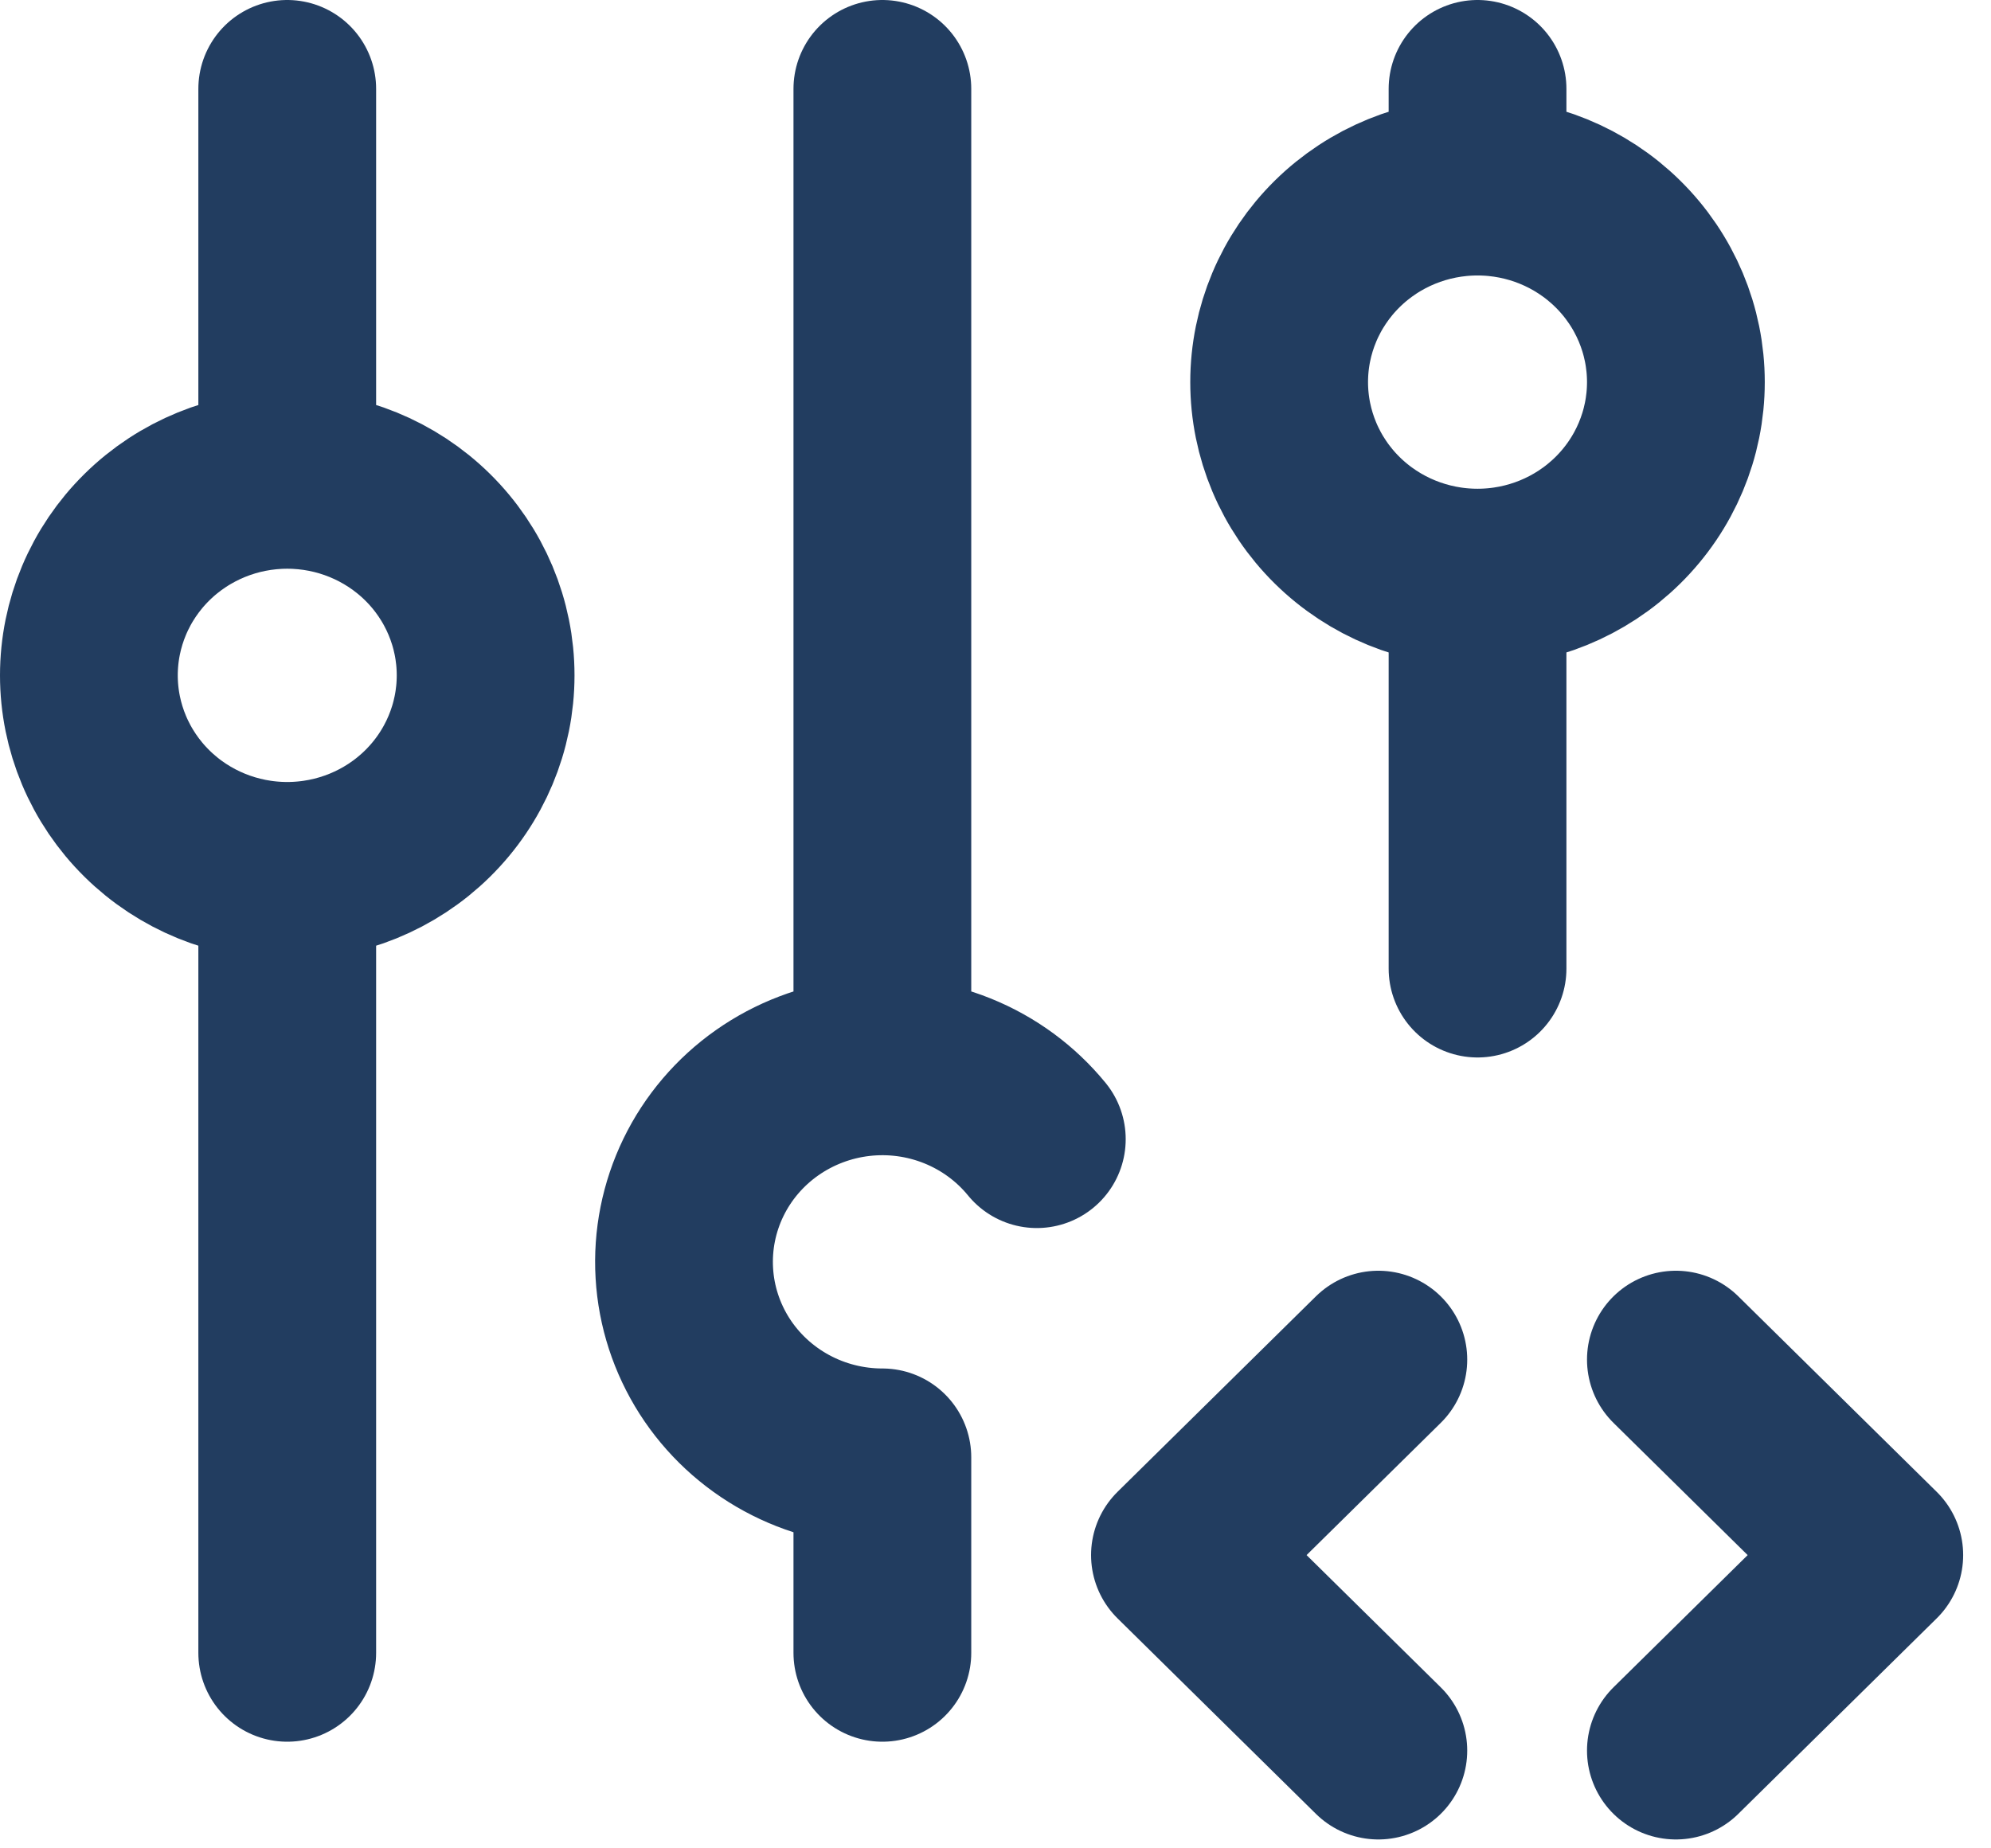 <?xml version="1.0" encoding="UTF-8" standalone="no"?>
<!DOCTYPE svg PUBLIC "-//W3C//DTD SVG 1.1//EN" "http://www.w3.org/Graphics/SVG/1.1/DTD/svg11.dtd">
<svg width="100%" height="100%" viewBox="0 0 56 52" version="1.1" xmlns="http://www.w3.org/2000/svg" xmlns:xlink="http://www.w3.org/1999/xlink" xml:space="preserve" xmlns:serif="http://www.serif.com/" style="fill-rule:evenodd;clip-rule:evenodd;stroke-linecap:round;stroke-linejoin:round;">
    <g transform="matrix(1,0,0,1,-0.109,-0.5)">
        <path d="M8.188,25C6.709,25 5.289,24.421 4.243,23.389C3.197,22.358 2.609,20.959 2.609,19.5C2.609,18.041 3.197,16.642 4.243,15.611C5.289,14.58 6.709,14 8.188,14M8.188,25C9.668,25 11.088,24.421 12.134,23.389C13.18,22.358 13.768,20.959 13.768,19.5C13.768,18.041 13.18,16.642 12.134,15.611C11.088,14.58 9.668,14 8.188,14M8.188,25L8.188,47M8.188,14L8.188,3M29.271,32.549C28.68,31.825 27.912,31.261 27.039,30.909C26.166,30.557 25.217,30.429 24.281,30.537C23.344,30.645 22.451,30.985 21.683,31.525C20.916,32.065 20.3,32.788 19.893,33.627C19.487,34.465 19.302,35.392 19.357,36.319C19.411,37.247 19.704,38.146 20.206,38.933C20.709,39.719 21.406,40.367 22.232,40.816C23.057,41.265 23.985,41.5 24.927,41.5L24.927,47M24.927,3L24.927,30.5M41.667,16.75C40.187,16.75 38.768,16.171 37.721,15.139C36.675,14.108 36.087,12.709 36.087,11.25C36.087,9.791 36.675,8.392 37.721,7.361C38.768,6.329 40.187,5.75 41.667,5.75M41.667,16.75C43.147,16.75 44.566,16.171 45.612,15.139C46.658,14.108 47.246,12.709 47.246,11.25C47.246,9.791 46.658,8.392 45.612,7.361C44.566,6.329 43.147,5.75 41.667,5.75M41.667,16.75L41.667,27.75M41.667,5.75L41.667,3M47.246,49.75L52.826,44.25L47.246,38.75M38.877,38.75L33.297,44.25L38.877,49.75" style="fill:none;fill-rule:nonzero;stroke:rgb(34,61,96);stroke-width:5px;"/>
    </g>
</svg>
